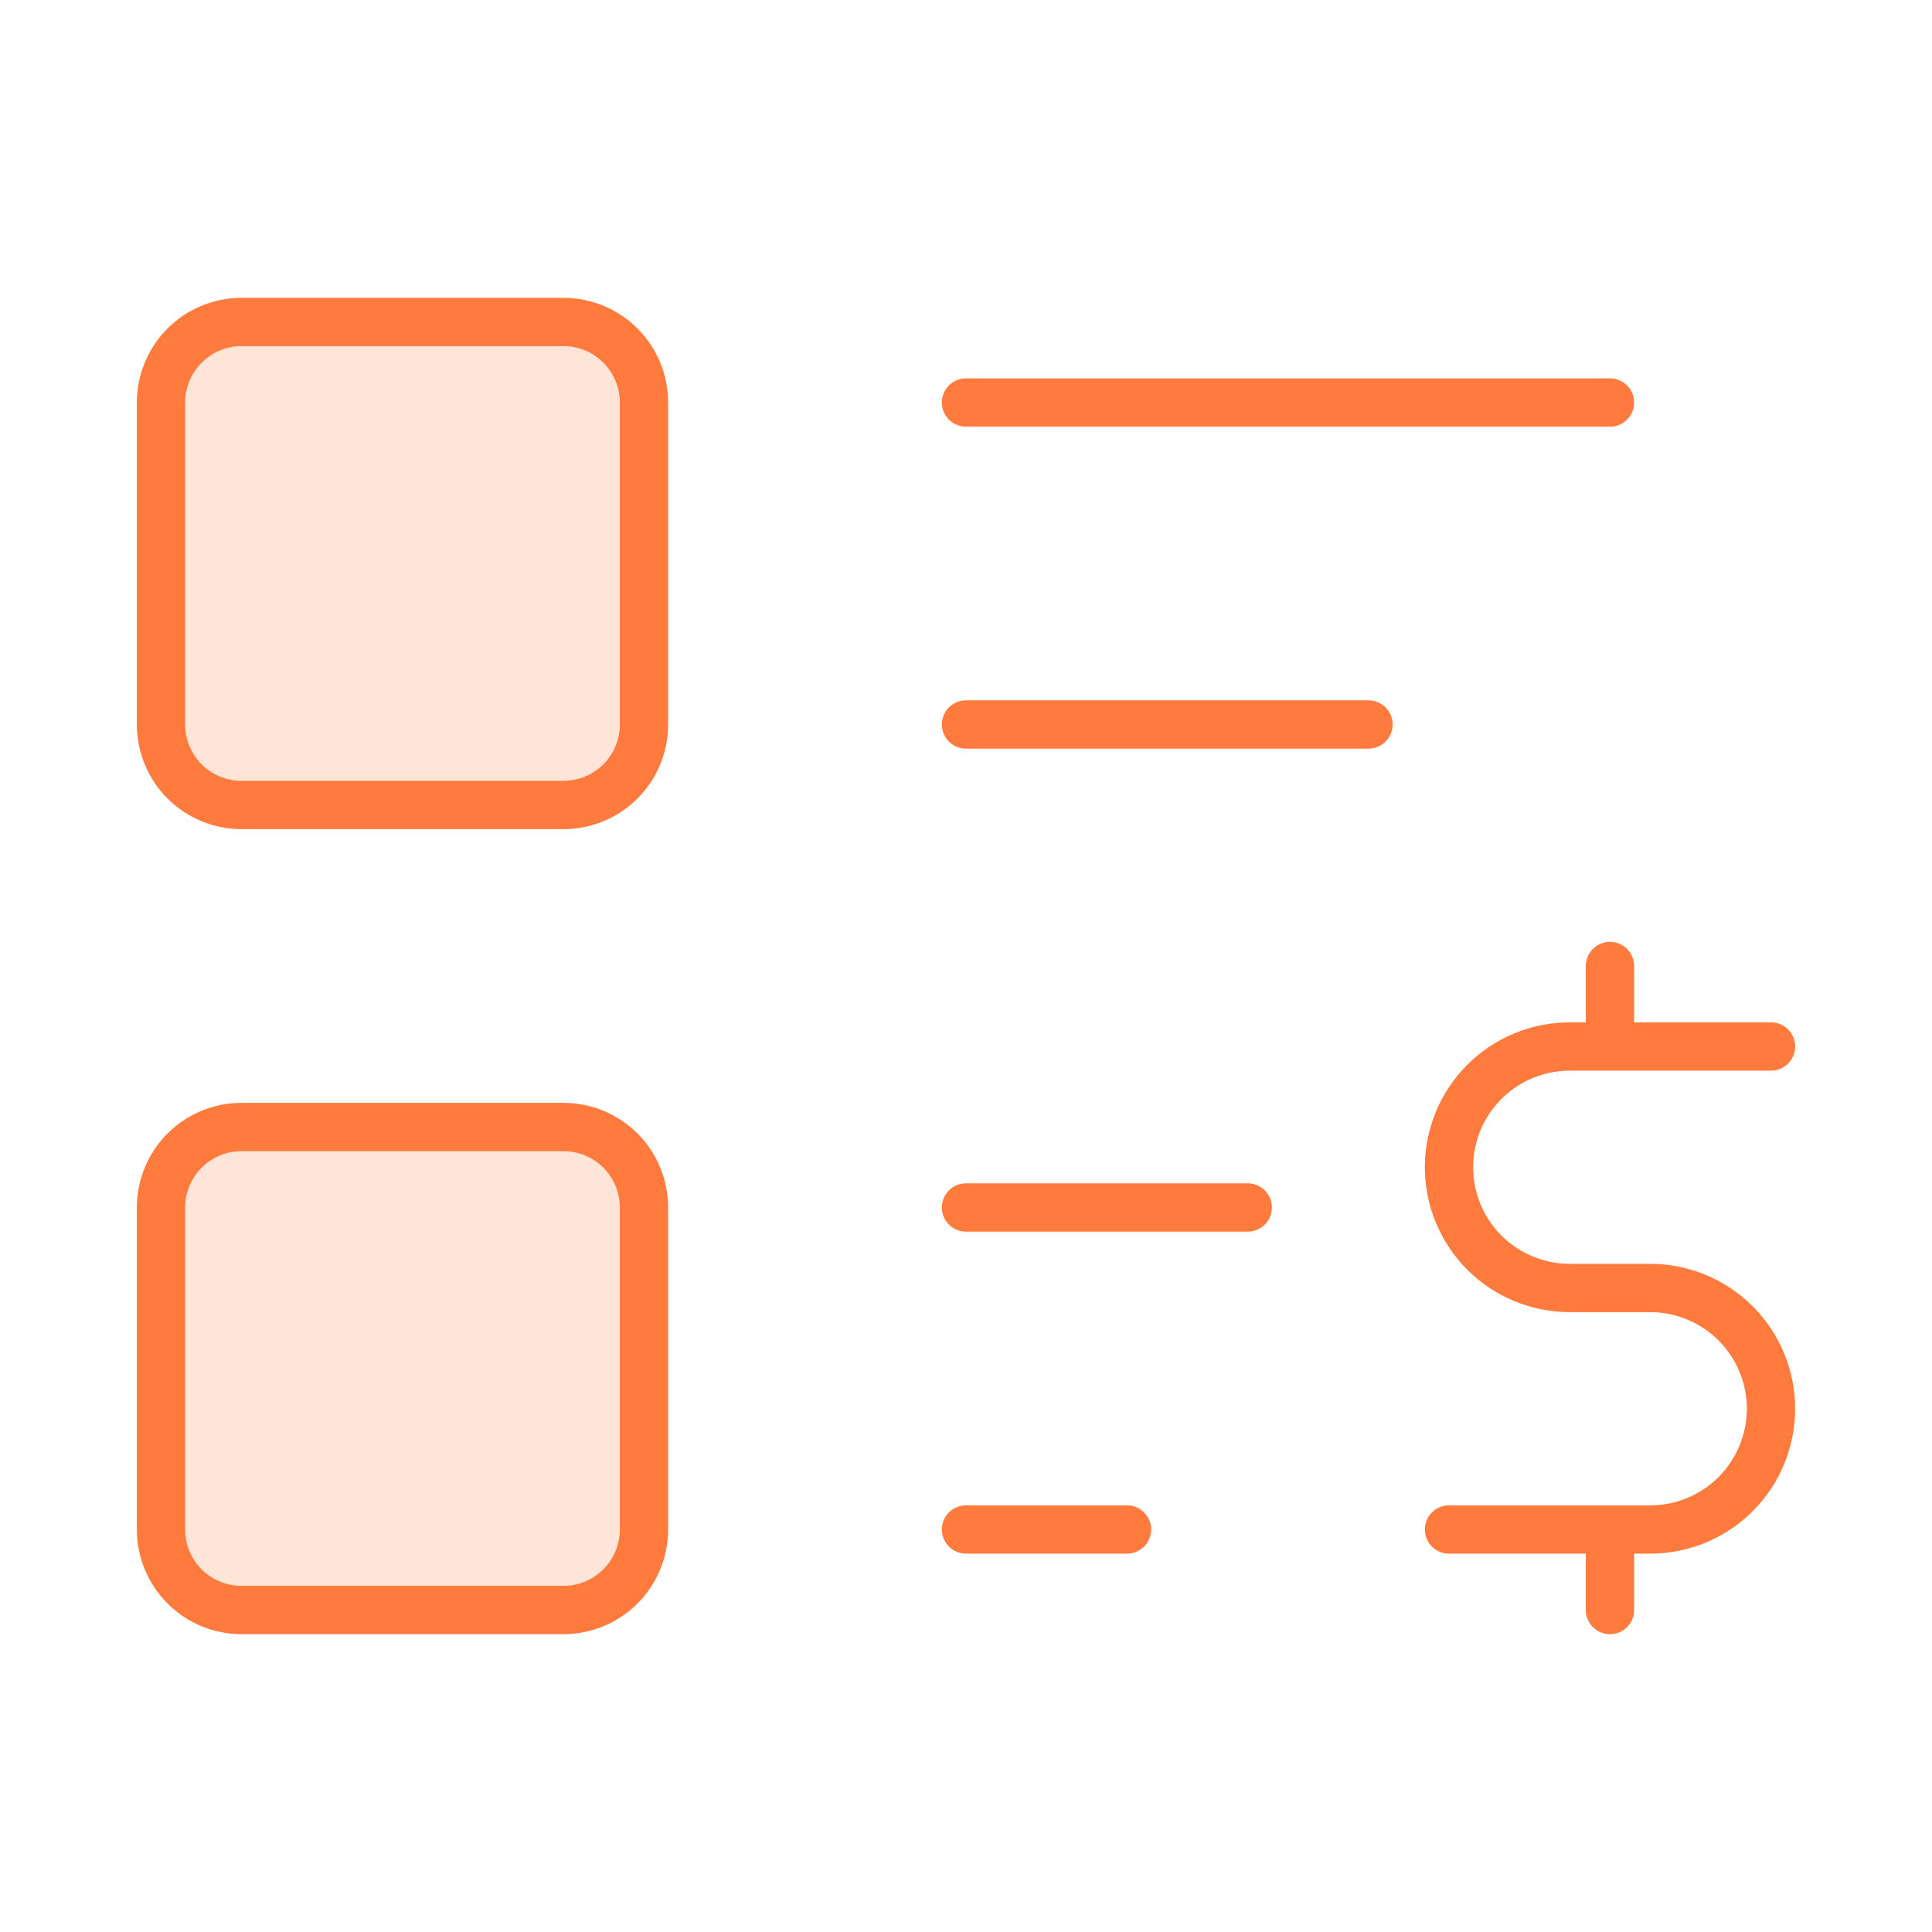 <?xml version="1.0" encoding="UTF-8"?>
<svg xmlns="http://www.w3.org/2000/svg" width="80" height="80" viewBox="0 0 80 80" fill="none">
  <path d="M6.667 16.667C6.667 15.783 7.018 14.935 7.643 14.31C8.268 13.684 9.116 13.333 10 13.333H23.333C24.217 13.333 25.065 13.684 25.69 14.31C26.315 14.935 26.666 15.783 26.666 16.667V30C26.666 30.884 26.315 31.732 25.69 32.357C25.065 32.982 24.217 33.333 23.333 33.333H10C9.116 33.333 8.268 32.982 7.643 32.357C7.018 31.732 6.667 30.884 6.667 30V16.667Z" fill="#FFE4D8"></path>
  <path d="M6.667 50C6.667 49.116 7.018 48.268 7.643 47.643C8.268 47.018 9.116 46.667 10 46.667H23.333C24.217 46.667 25.065 47.018 25.69 47.643C26.315 48.268 26.666 49.116 26.666 50V63.333C26.666 64.217 26.315 65.065 25.69 65.69C25.065 66.316 24.217 66.667 23.333 66.667H10C9.116 66.667 8.268 66.316 7.643 65.69C7.018 65.065 6.667 64.217 6.667 63.333V50Z" fill="#FFE4D8"></path>
  <path d="M40 16.667H66.666M40 30H56.666M40 50H51.666M40 63.333H46.666M73.333 43.333H65C63.674 43.333 62.402 43.86 61.464 44.798C60.527 45.736 60 47.007 60 48.333C60 49.659 60.527 50.931 61.464 51.869C62.402 52.806 63.674 53.333 65 53.333H68.333C69.659 53.333 70.931 53.86 71.869 54.798C72.806 55.736 73.333 57.007 73.333 58.333C73.333 59.659 72.806 60.931 71.869 61.869C70.931 62.806 69.659 63.333 68.333 63.333H60M66.666 63.333V66.667M66.666 40V43.333M6.667 16.667C6.667 15.783 7.018 14.935 7.643 14.31C8.268 13.684 9.116 13.333 10 13.333H23.333C24.217 13.333 25.065 13.684 25.69 14.31C26.315 14.935 26.666 15.783 26.666 16.667V30C26.666 30.884 26.315 31.732 25.69 32.357C25.065 32.982 24.217 33.333 23.333 33.333H10C9.116 33.333 8.268 32.982 7.643 32.357C7.018 31.732 6.667 30.884 6.667 30V16.667ZM6.667 50C6.667 49.116 7.018 48.268 7.643 47.643C8.268 47.018 9.116 46.667 10 46.667H23.333C24.217 46.667 25.065 47.018 25.69 47.643C26.315 48.268 26.666 49.116 26.666 50V63.333C26.666 64.217 26.315 65.065 25.69 65.69C25.065 66.316 24.217 66.667 23.333 66.667H10C9.116 66.667 8.268 66.316 7.643 65.69C7.018 65.065 6.667 64.217 6.667 63.333V50Z" stroke="#FF7A3D" stroke-width="2" stroke-linecap="round" stroke-linejoin="round"></path>
</svg>
